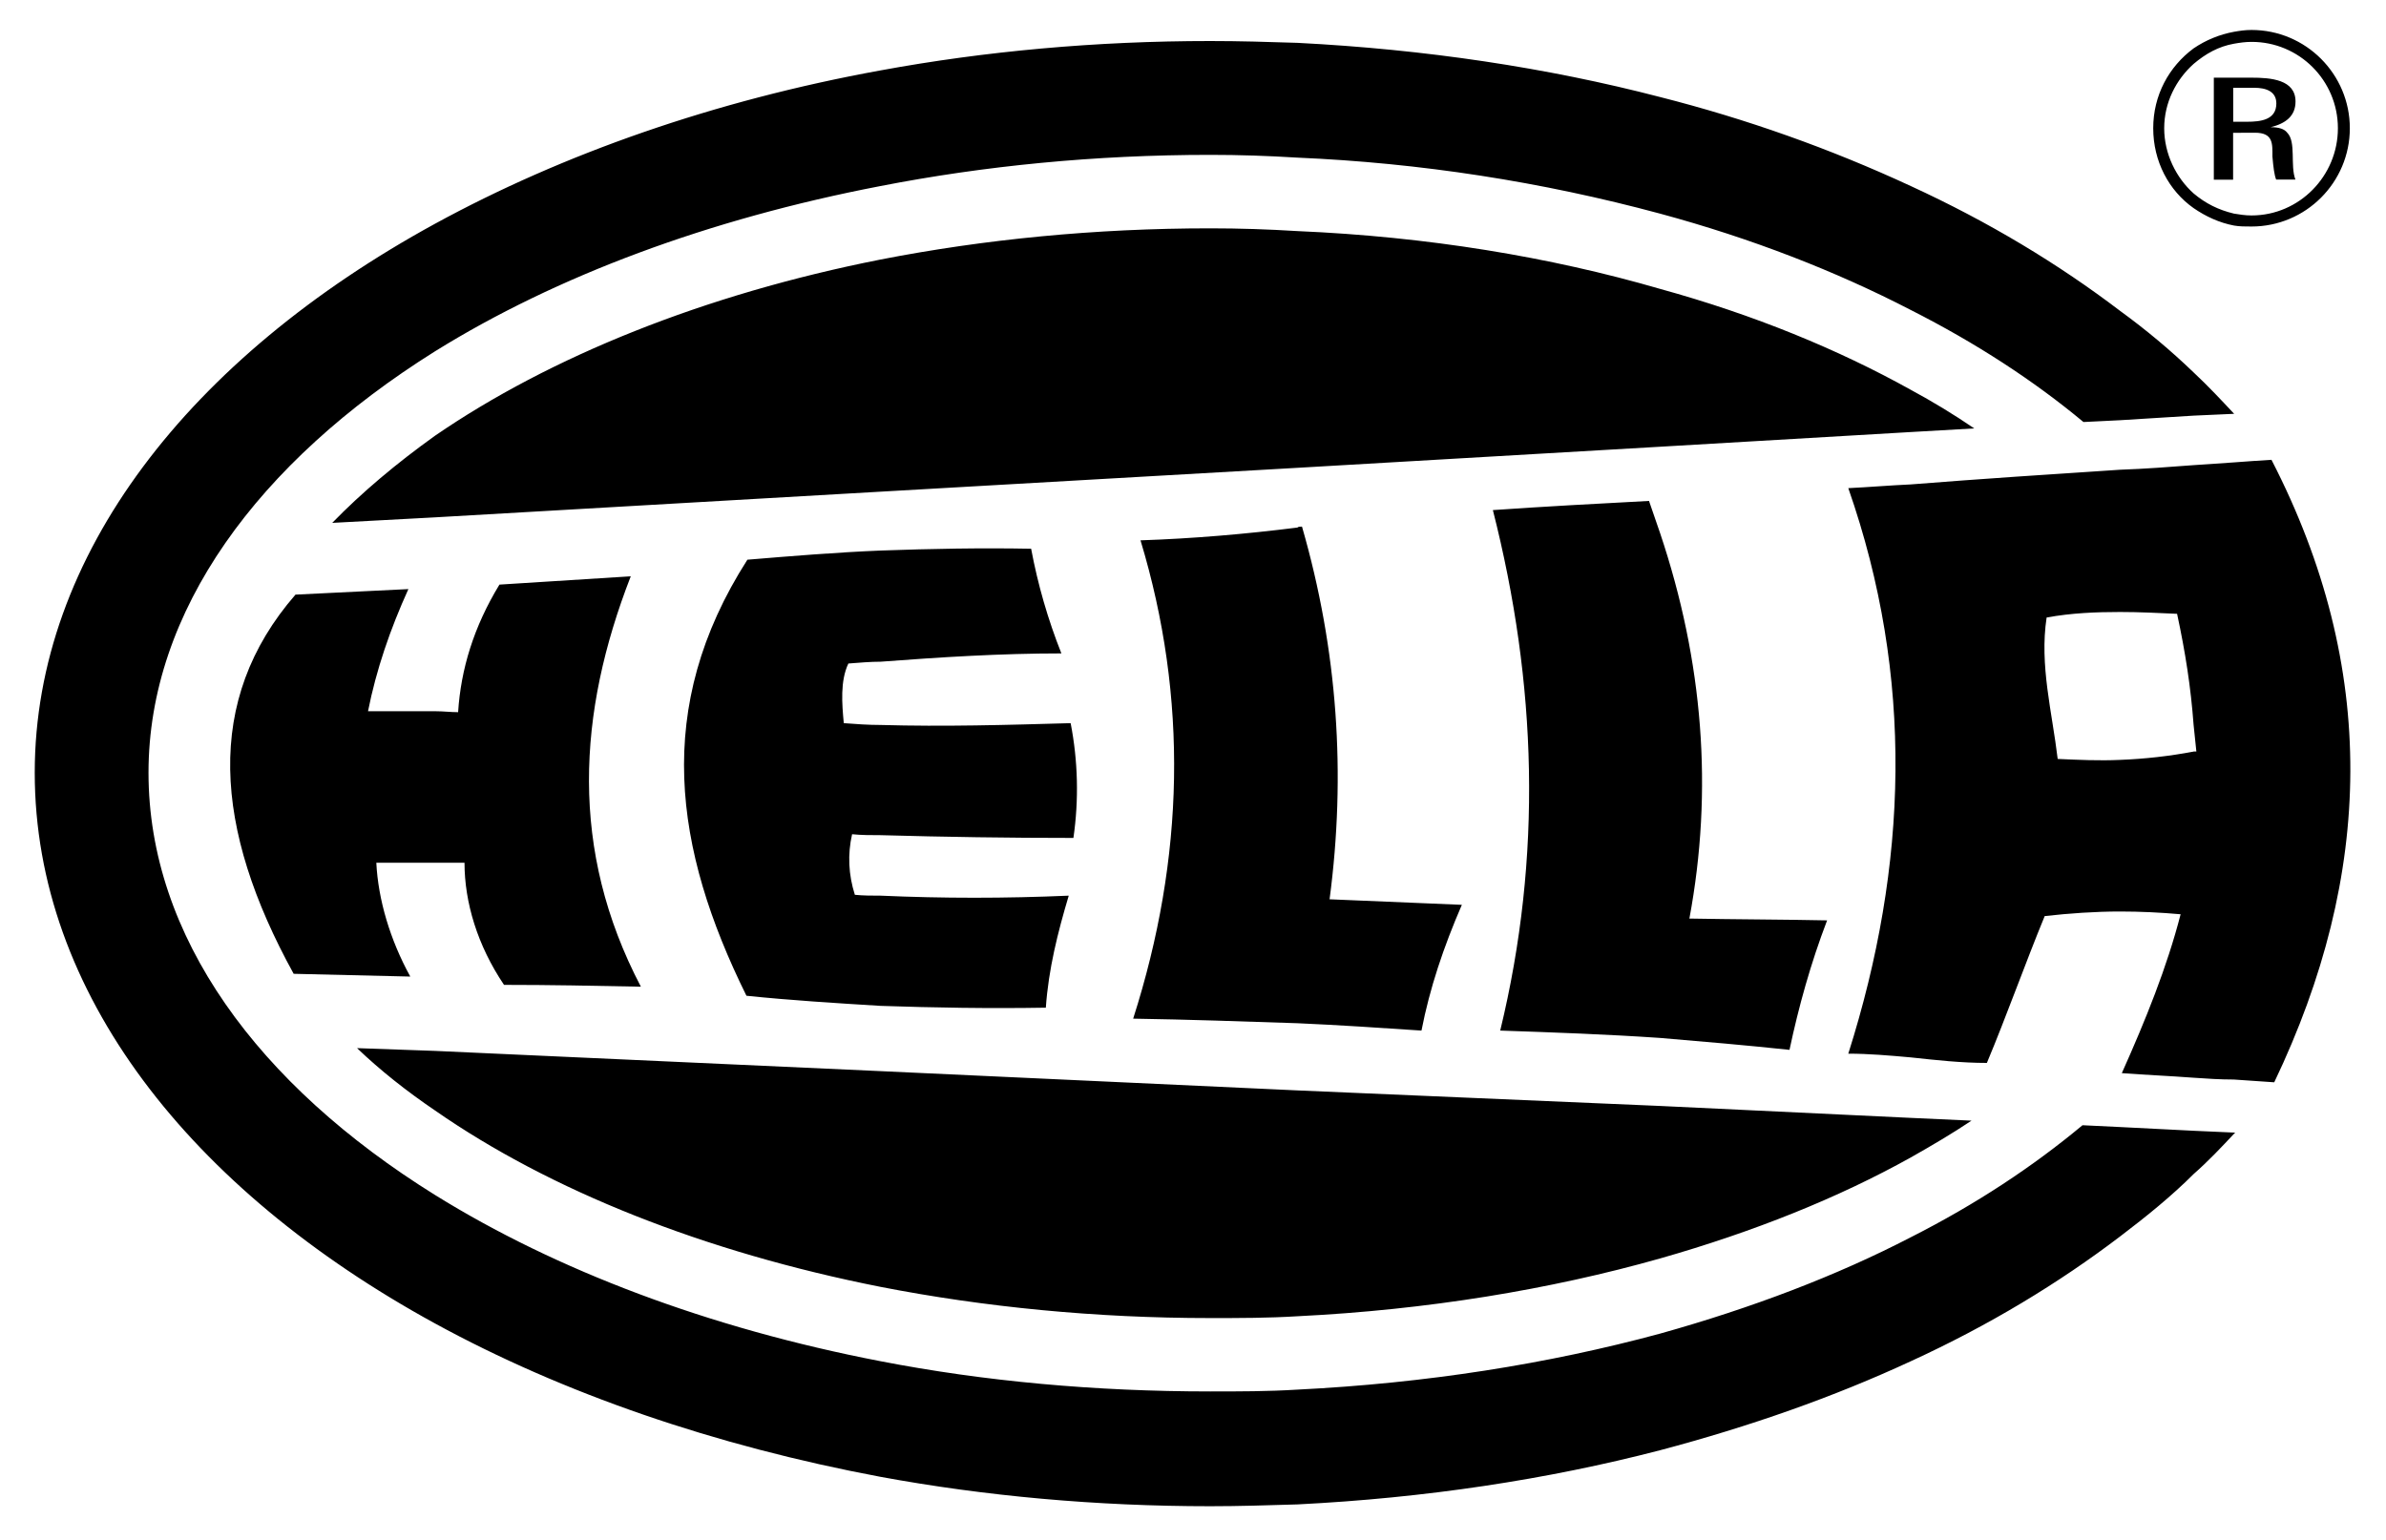 <svg width="2500" height="1614" viewBox="0 0 2500 1614" fill="none" xmlns="http://www.w3.org/2000/svg">
<path fill-rule="evenodd" clip-rule="evenodd" d="M0 0H2500V1614H0V0Z" fill="white"/>
<path fill-rule="evenodd" clip-rule="evenodd" d="M455.9 1163.9C426.1 1143.7 398.2 1121.6 374.1 1098.5L455.9 1101.4L922.6 1122.6L1359.4 1142.8L1739.5 1159.1L2002.2 1171.6L2065.7 1174.5C2045.5 1188 2024.3 1200.5 2002.2 1213C1926.2 1255.4 1837.7 1290.9 1739.5 1318.9C1624 1351.6 1495.1 1372.8 1359.4 1379.5C1328.6 1381.4 1298.8 1381.4 1268 1381.4C1147.7 1381.4 1031.3 1369.9 922.6 1348.7C737.8 1312.1 576.2 1247.6 455.9 1163.9ZM2340.8 1187L2298.4 1185.1L2221.4 1181.2L2182 1179.3C2130 1222.6 2070.4 1262.1 2002.1 1296.7C1924.2 1337.1 1835.6 1370.8 1739.4 1397.7C1622 1429.5 1494.1 1449.7 1359.3 1456.4C1328.5 1458.3 1298.7 1458.3 1267.9 1458.3C1147.6 1458.3 1031.2 1447.7 922.5 1426.6C742.6 1391.9 582.8 1331.3 455.8 1252.4C270.1 1136.9 155.6 981.1 155.6 809.8C155.6 640.5 270.1 484.6 455.8 368.2C582.8 289.3 742.5 229.6 922.5 195C1031.2 173.8 1147.6 162.3 1267.9 162.3C1298.7 162.3 1328.5 163.3 1359.3 165.2C1487.8 170.7 1615.2 190.4 1739.4 223.9C1835.6 249.9 1924.1 284.5 2002.1 324.9C2070.4 359.5 2131 399 2183 442.3L2221.5 440.4L2298.5 435.6L2340.9 433.7C2327.4 419.3 2313.9 404.8 2298.5 390.4C2274.4 367.2 2248.6 345.6 2221.5 325.9C2157 276.8 2083.9 232.6 2002.1 195C1917.6 155.8 1829.7 124.6 1739.4 101.7C1621.1 70.9 1493.1 51.7 1359.3 44.9C1328.5 43.9 1298.7 43 1267.9 43C1148.6 43 1032.2 53.6 922.5 73.8C748.3 105.5 589.6 161.4 455.8 234.5C199 374.9 36.4 581.8 36.4 809.8C36.4 1039.8 199 1246.6 455.9 1387.1C589.6 1460.2 748.4 1515.1 922.6 1547.8C1032.3 1568 1148.7 1578.6 1268 1578.6C1298.8 1578.6 1328.6 1577.6 1359.4 1576.7C1493.1 1570 1621.1 1550.7 1739.5 1519.9C1833.8 1494.9 1921.3 1464.1 2002.2 1426.6C2084 1389.1 2157.1 1344.8 2221.6 1295.7C2249.5 1274.5 2275.5 1253.4 2298.6 1230.3C2314 1216.8 2327.5 1202.4 2341 1188L2342 1187H2340.8ZM2340.8 484.6C2326.4 485.6 2312.9 486.5 2298.4 487.5C2273.4 489.4 2247.4 491.4 2221.4 492.3C2148.3 497.1 2075.1 501.9 2002 507.7C1979.9 508.7 1957.7 510.6 1936.6 511.6C2005.9 709.8 1999.1 907.1 1936.6 1104.3C1957.8 1104.3 1979.9 1106.2 2002 1108.2C2028.9 1111.1 2054.9 1114 2081.8 1114C2102 1065.9 2122.2 1009.1 2142.4 960.1C2168.4 957.2 2195.3 955.3 2221.3 955.3C2242.5 955.3 2263.6 956.3 2284.8 958.2C2270.4 1014 2248.2 1068.8 2223.2 1124.7C2248.2 1126.6 2273.2 1127.6 2298.2 1129.5C2312.6 1130.5 2326.1 1131.4 2340.6 1131.4C2355 1132.4 2368.5 1133.3 2382.9 1134.3C2486.8 916.8 2492.6 700.4 2380 481.9C2366.8 482.7 2354.3 483.6 2340.8 484.6ZM2340.8 223.9C2324.4 220 2311 213.3 2298.4 202.7C2280.1 186.3 2267.6 161.3 2267.6 134.4C2267.6 107.4 2280.1 83.4 2298.4 67C2310.9 56.4 2324.4 48.7 2340.8 45.8C2346.6 44.8 2352.3 43.9 2359.1 43.9C2409 43.8 2449.5 84.3 2449.6 134.2C2449.6 134.3 2449.6 134.3 2449.6 134.4C2449.6 184.4 2409.2 225.8 2359.1 225.8C2352.3 225.8 2346.6 224.8 2340.8 223.9ZM2340.8 33.3C2346.6 32.3 2352.3 31.4 2359.1 31.4C2415.9 31.4 2462.1 77.6 2462.1 134.4C2462.1 191.2 2415.9 237.4 2359.1 237.4C2352.4 237.4 2346.6 237.4 2340.8 236.4C2325.4 233.5 2311 226.8 2298.4 218.1C2272.4 199.8 2256.1 169 2256.1 134.4C2256.1 99.8 2272.5 69.9 2298.4 50.7C2311.2 42 2325.6 36.1 2340.8 33.3ZM2340.8 139.2H2339.8V188.3H2319.6V81.4H2359C2379.2 81.4 2405.2 83.3 2405.2 106.4C2405.2 121.8 2394.6 129.5 2379.2 133.3C2387.9 133.3 2393.6 135.2 2396.5 139.1C2406.1 148.7 2399.4 173.7 2405.1 188.2H2384.9C2383 183.4 2382 175.7 2381 164.1C2381 150.6 2382 139.1 2362.7 139.1L2340.8 139.2ZM2340.8 92H2362C2374.5 92 2385.1 95.9 2385.1 108.4C2385.1 125.7 2368.7 127.6 2354.3 127.6H2339.9V92H2340.8ZM2298.4 787.7C2273 792.5 2247.3 795.4 2221.4 796.4C2199.3 797.4 2178.1 796.4 2156 795.4C2150.2 746.3 2136.8 697.3 2144.4 647.2C2170.4 642.4 2196.4 641.4 2221.4 641.4C2241.6 641.4 2260.8 642.4 2281.1 643.3C2289.8 683.7 2295.5 720.3 2298.4 759.7C2299.4 768.4 2300.3 778 2301.3 787.6H2298.4V787.7ZM2002.1 452.8L1739.4 468.2L1359.4 490.3L922.6 515.3L455.9 542.2L348.1 548C378.9 516.3 415.5 485.5 455.9 456.6C576.2 374 737.8 308.5 922.6 272C1031.3 250.8 1147.7 239.3 1268 239.3C1298.8 239.3 1328.6 240.3 1359.4 242.2C1495.1 248 1624 269.2 1739.5 302.8C1837.7 329.8 1926.2 366.3 2002.2 408.6C2025 420.9 2047.2 434.4 2068.6 449L2002.1 452.8ZM1739.4 558.7C1735.5 547.2 1731.7 536.6 1727.8 525C1673 527.9 1619.1 530.8 1564.2 534.6C1610.4 716.4 1616.2 897.3 1571.9 1080.1C1627.7 1082 1683.5 1084 1739.3 1087.8C1784.5 1091.6 1829.8 1095.5 1875 1100.3C1884.6 1055.1 1897.1 1009.9 1914.4 964.6C1866.3 963.6 1818.2 963.6 1770.1 962.7C1795.2 828.1 1784.6 693.4 1739.4 558.7ZM1359.4 552.9C1360.4 551.9 1362.3 551.9 1364.2 551.9C1401.7 681.8 1410.4 811.7 1393.1 942.5L1531.7 948.3C1512.5 992.6 1498 1035.8 1489.4 1080.1C1446.1 1077.2 1402.8 1074.3 1359.5 1072.4C1301.8 1070.5 1245 1068.5 1187.3 1067.6C1241.2 899.2 1245 731.8 1195 566.3C1249.7 564.5 1305.5 559.7 1359.4 552.9ZM922.6 938.7C988 941.6 1053.5 941.6 1119.8 938.7C1108.3 977.2 1098.6 1015.7 1095.8 1056.1C1036.1 1057.1 978.4 1056.1 922.6 1054.2C875.5 1051.3 828.3 1048.4 782.1 1043.6C706.1 889.7 684 741.5 783.1 586.6C830.2 582.7 876.4 578.9 922.6 577C975.5 575.1 1028.4 574.1 1080.4 575.1C1087.4 612.6 1098 649.3 1112.1 684.8C1048.6 684.8 986.1 688.7 922.6 693.5C912 693.5 900.5 694.5 888.9 695.4C880.2 713.7 882.2 737.7 884.1 757.9C896.6 758.9 910.1 759.8 922.6 759.8C989 761.7 1055.4 759.8 1121.8 757.9C1129.5 797.5 1130.5 838.2 1124.7 878.2C1057.3 878.2 990 877.2 922.6 875.3C913 875.3 902.4 875.3 892.8 874.3C888 895.5 889 916.7 895.7 937.8C904.3 938.7 913.9 938.7 922.6 938.7ZM455.9 745.4C464.6 745.4 472.3 746.4 480 746.4C482.9 701.2 496.4 656.9 523.3 612.7C569.5 609.8 615.7 606.9 660.9 604C605.1 747.4 596.4 890.7 671.5 1034.1C623.4 1033.1 575.3 1032.2 528.1 1032.2C500.2 990.8 486.7 945.6 486.7 904.2H394.3C396.2 942.7 408.7 985 429.9 1023.5C389.5 1022.5 348.1 1021.6 307.7 1020.6C224 868.6 213.4 733.9 309.6 623.2L427.9 617.4C408.7 659.7 394.2 702.1 385.6 745.4H455.9Z" fill="black"/>
</svg>
